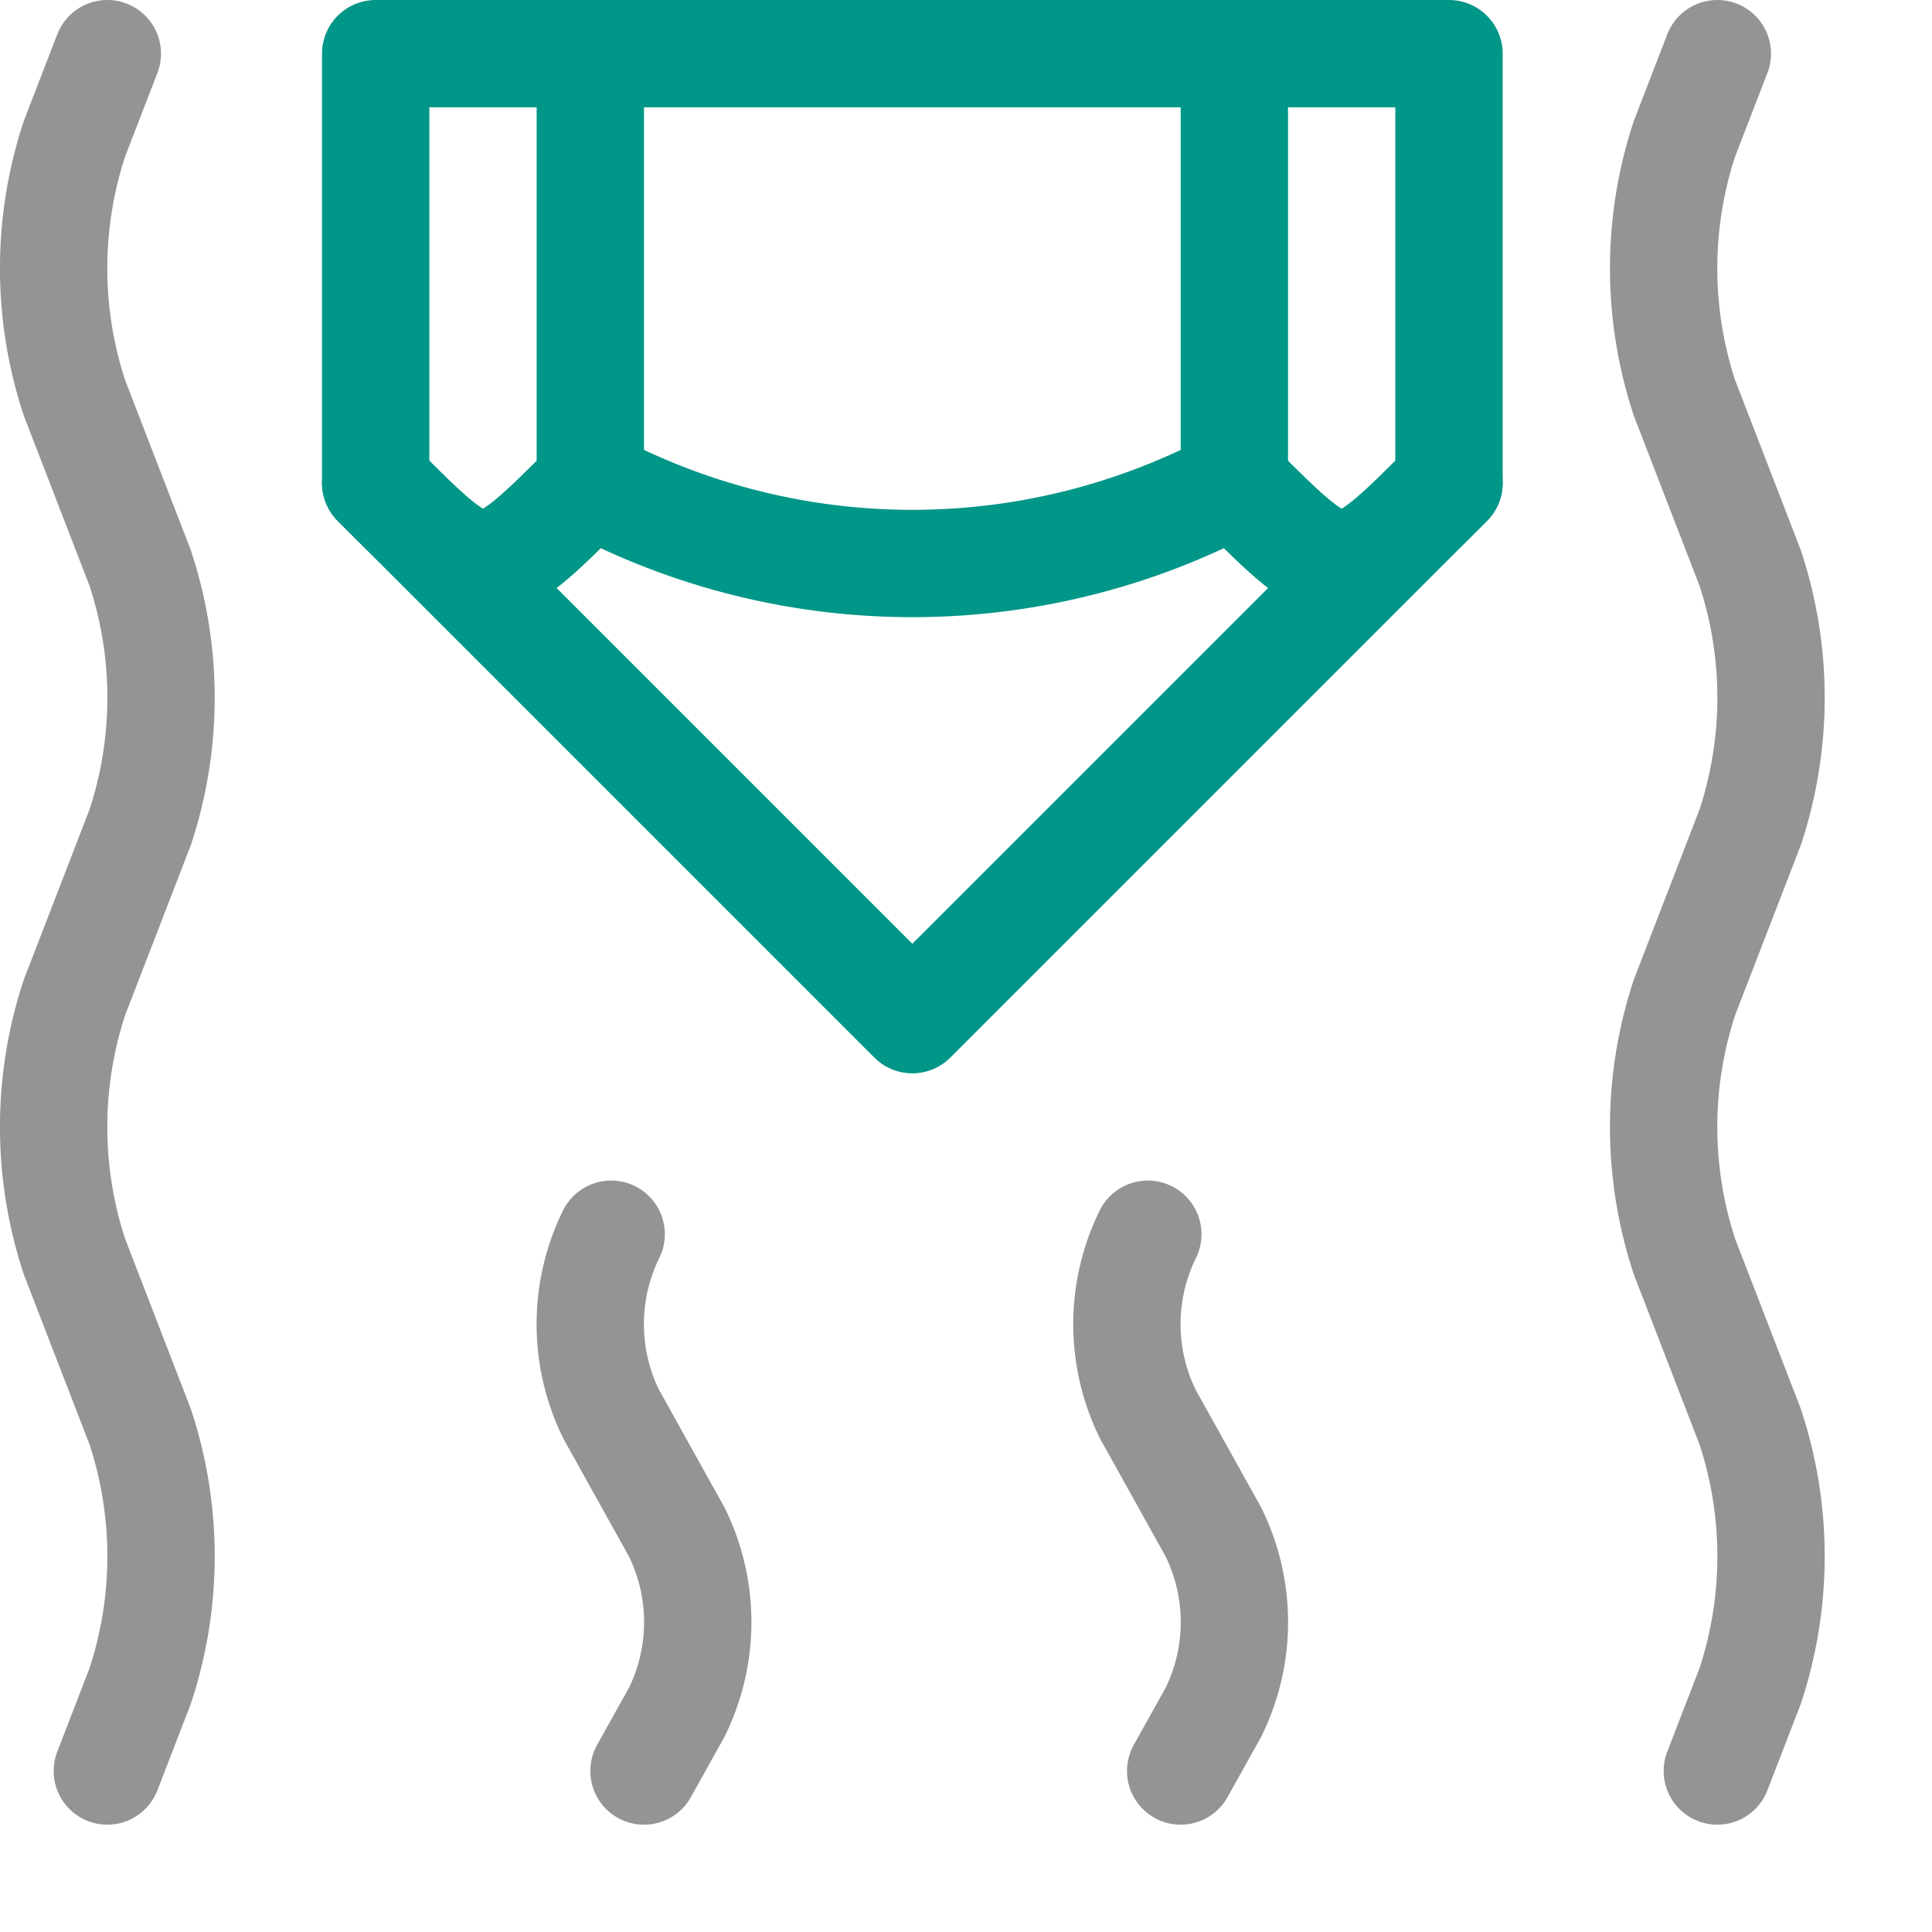 <svg xmlns="http://www.w3.org/2000/svg" width="18" height="18" viewBox="0 0 18 18"><path d="M1,16.5l.306-.792a3.853,3.853,0,0,0,0-2.416L.694,11.708a3.853,3.853,0,0,1,0-2.416l.612-1.584a3.853,3.853,0,0,0,0-2.416L.694,3.708a3.853,3.853,0,0,1,0-2.416L1,.5" style="fill:none;stroke:#949494;stroke-linecap:round;stroke-linejoin:round"/><path d="M6,16.5l.306-.549a1.9,1.9,0,0,0,0-1.676l-.612-1.1a1.9,1.9,0,0,1,0-1.676" style="fill:none;stroke:#949494;stroke-linecap:round;stroke-linejoin:round"/><path d="M11,16.5l.306-.549a1.9,1.9,0,0,0,0-1.676l-.612-1.1a1.9,1.9,0,0,1,0-1.676" style="fill:none;stroke:#949494;stroke-linecap:round;stroke-linejoin:round"/><path d="M16,16.5l.306-.792a3.853,3.853,0,0,0,0-2.416l-.612-1.584a3.853,3.853,0,0,1,0-2.416l.612-1.584a3.853,3.853,0,0,0,0-2.416l-.612-1.584a3.853,3.853,0,0,1,0-2.416L16,.5" style="fill:none;stroke:#949494;stroke-linecap:round;stroke-linejoin:round"/><path d="M5.5,4.5c-1,1-1,1-2,0" style="fill:none;stroke:#009688;stroke-linecap:round;stroke-linejoin:round"/><path d="M13.5,4.5c-1,1-1,1-2,0" style="fill:none;stroke:#009688;stroke-linecap:round;stroke-linejoin:round"/><path d="M11.5.5v4a6.375,6.375,0,0,1-6,0V.5" style="fill:none;stroke:#009688;stroke-linecap:round;stroke-linejoin:round"/><polygon points="3.5 0.5 13.5 0.5 13.5 4.5 8.5 9.5 3.5 4.5 3.5 0.5" style="fill:none;stroke:#009688;stroke-linecap:round;stroke-linejoin:round"/></svg>